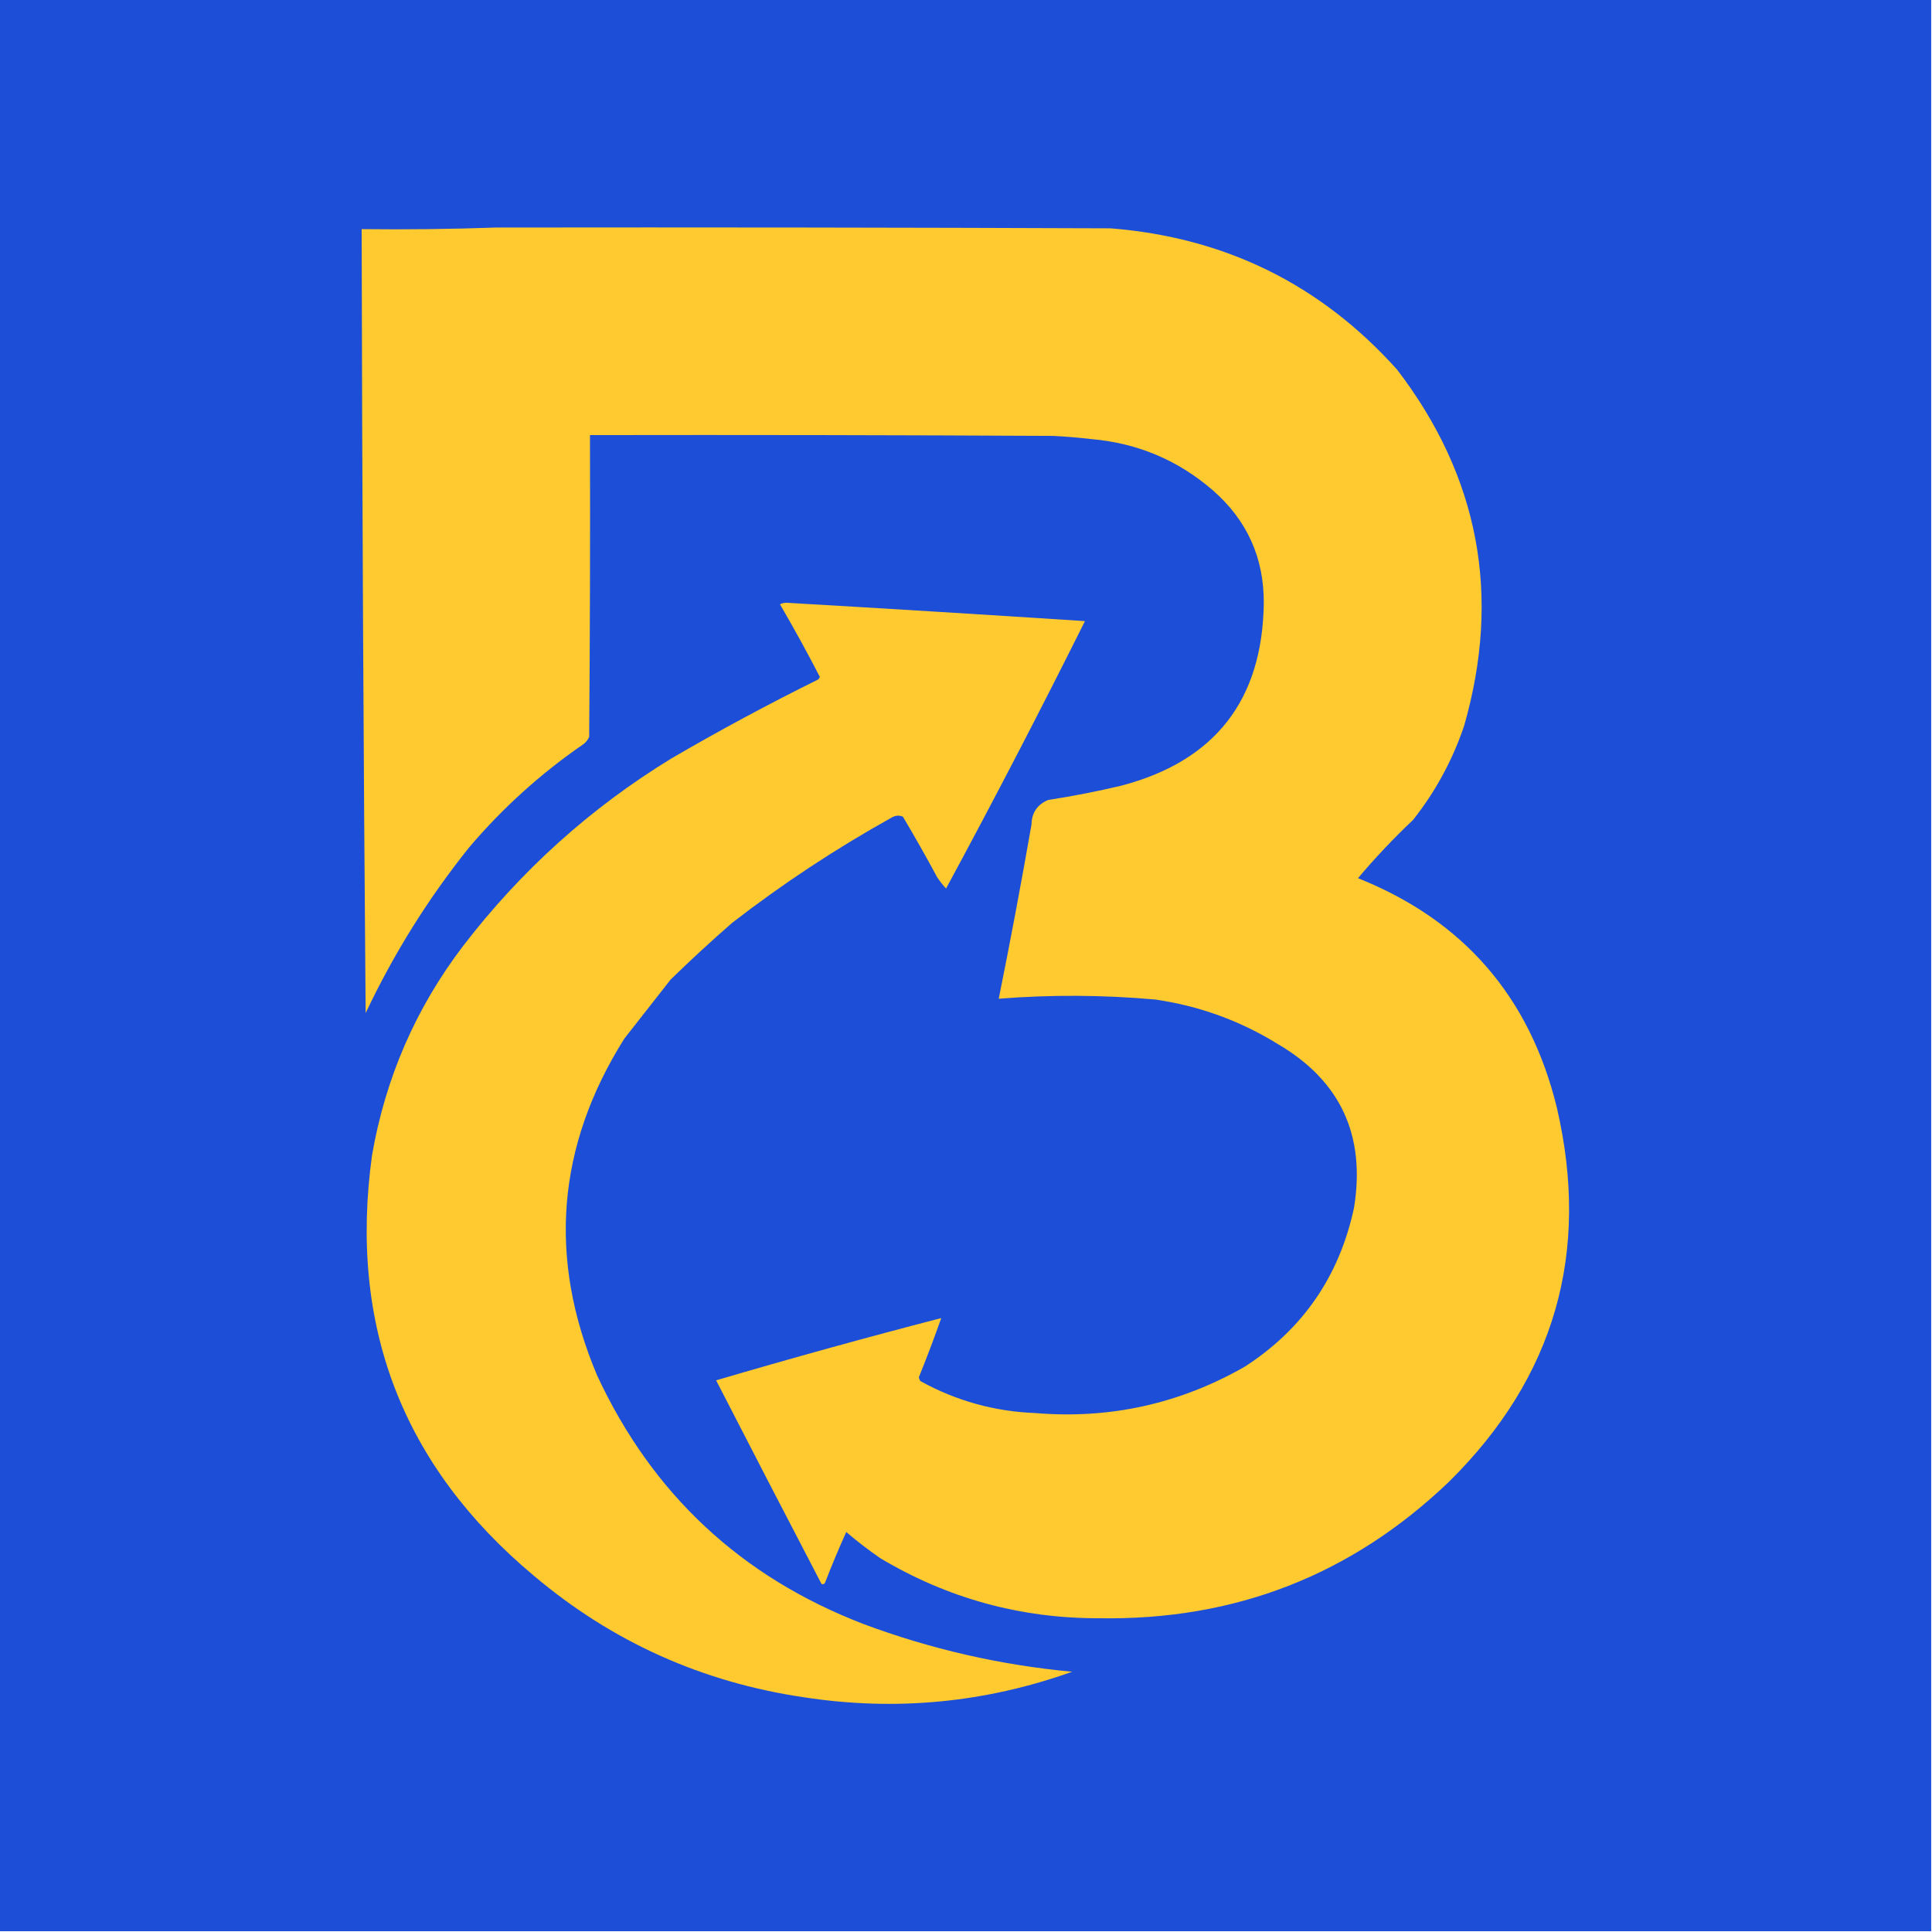<?xml version="1.0" encoding="UTF-8"?>
<!DOCTYPE svg PUBLIC "-//W3C//DTD SVG 1.1//EN" "http://www.w3.org/Graphics/SVG/1.1/DTD/svg11.dtd">
<svg xmlns="http://www.w3.org/2000/svg" version="1.1" width="1210px" height="1210px" style="shape-rendering:geometricPrecision; text-rendering:geometricPrecision; image-rendering:optimizeQuality; fill-rule:evenodd; clip-rule:evenodd" xmlns:xlink="http://www.w3.org/1999/xlink">
<g><path style="opacity:0.998" fill="#1d4ed7" d="M -0.5,-0.5 C 402.833,-0.5 806.167,-0.5 1209.5,-0.5C 1209.5,402.833 1209.5,806.167 1209.5,1209.5C 806.167,1209.5 402.833,1209.5 -0.5,1209.5C -0.5,806.167 -0.5,402.833 -0.5,-0.5 Z"/></g>
<g><path style="opacity:1" fill="#feca30" d="M 310.5,142.5 C 438.834,142.333 567.167,142.5 695.5,143C 767.382,148.693 827.215,178.193 875,231.5C 926.348,298.586 940.348,372.919 917,454.5C 909.71,476.085 899.044,495.752 885,513.5C 872.824,525.01 861.324,537.176 850.5,550C 916.51,576.358 958.01,624.191 975,693.5C 996.212,784.504 973.712,862.671 907.5,928C 846.519,986.399 773.519,1014.9 688.5,1013.5C 639.342,1013.63 593.676,1001.13 551.5,976C 544.048,970.883 536.882,965.383 530,959.5C 525.391,969.718 521.057,980.052 517,990.5C 516.577,991.956 515.744,992.456 514.5,992C 492.372,949.578 470.372,907.078 448.5,864.5C 495.496,850.673 542.496,837.673 589.5,825.5C 585.114,837.938 580.448,850.272 575.5,862.5C 575.608,863.442 575.941,864.275 576.5,865C 598.87,877.343 622.87,884.009 648.5,885C 695.227,888.856 738.893,879.189 779.5,856C 815.969,832.48 838.803,799.314 848,756.5C 855.403,711.159 839.57,676.992 800.5,654C 776.818,639.327 751.152,629.994 723.5,626C 690.806,623.077 658.139,622.91 625.5,625.5C 632.806,589.272 639.639,552.939 646,516.5C 646.156,509.008 649.656,503.842 656.5,501C 671.96,498.624 687.293,495.624 702.5,492C 760.92,476.567 790.587,438.567 791.5,378C 791.722,349.442 781.055,325.775 759.5,307C 737.742,288.182 712.409,277.515 683.5,275C 675.523,274.068 667.523,273.402 659.5,273C 562.834,272.5 466.167,272.333 369.5,272.5C 369.667,335.501 369.5,398.501 369,461.5C 368.215,463.286 367.049,464.786 365.5,466C 338.877,484.284 315.043,505.784 294,530.5C 268.329,562.475 246.662,597.142 229,634.5C 227.646,470.836 226.812,307.169 226.5,143.5C 254.672,143.831 282.672,143.498 310.5,142.5 Z"/></g>
<g><path style="opacity:1" fill="#feca30" d="M 488.5,378.5 C 489.622,377.844 490.955,377.511 492.5,377.5C 554.855,381.112 617.189,384.946 679.5,389C 651.408,445.352 622.408,501.185 592.5,556.5C 590.507,554.334 588.673,552.001 587,549.5C 580.086,536.671 572.92,524.004 565.5,511.5C 563.163,510.488 560.83,510.655 558.5,512C 523.452,531.516 490.119,553.516 458.5,578C 445.366,589.465 432.533,601.299 420,613.5C 410.333,625.833 400.667,638.167 391,650.5C 348.656,717.861 342.989,788.194 374,861.5C 408.52,935.683 464.02,987.517 540.5,1017C 582.789,1032.82 626.455,1042.82 671.5,1047C 616.903,1066.49 560.903,1071.82 503.5,1063C 439.726,1053.6 383.393,1028.27 334.5,987C 252.101,918.17 218.267,830.337 233,723.5C 241.415,675.026 260.415,631.359 290,592.5C 326.328,545.162 369.828,505.995 420.5,475C 450.537,457.495 481.204,440.995 512.5,425.5C 512.833,425 513.167,424.5 513.5,424C 505.527,408.546 497.193,393.38 488.5,378.5 Z"/></g>
</svg>
